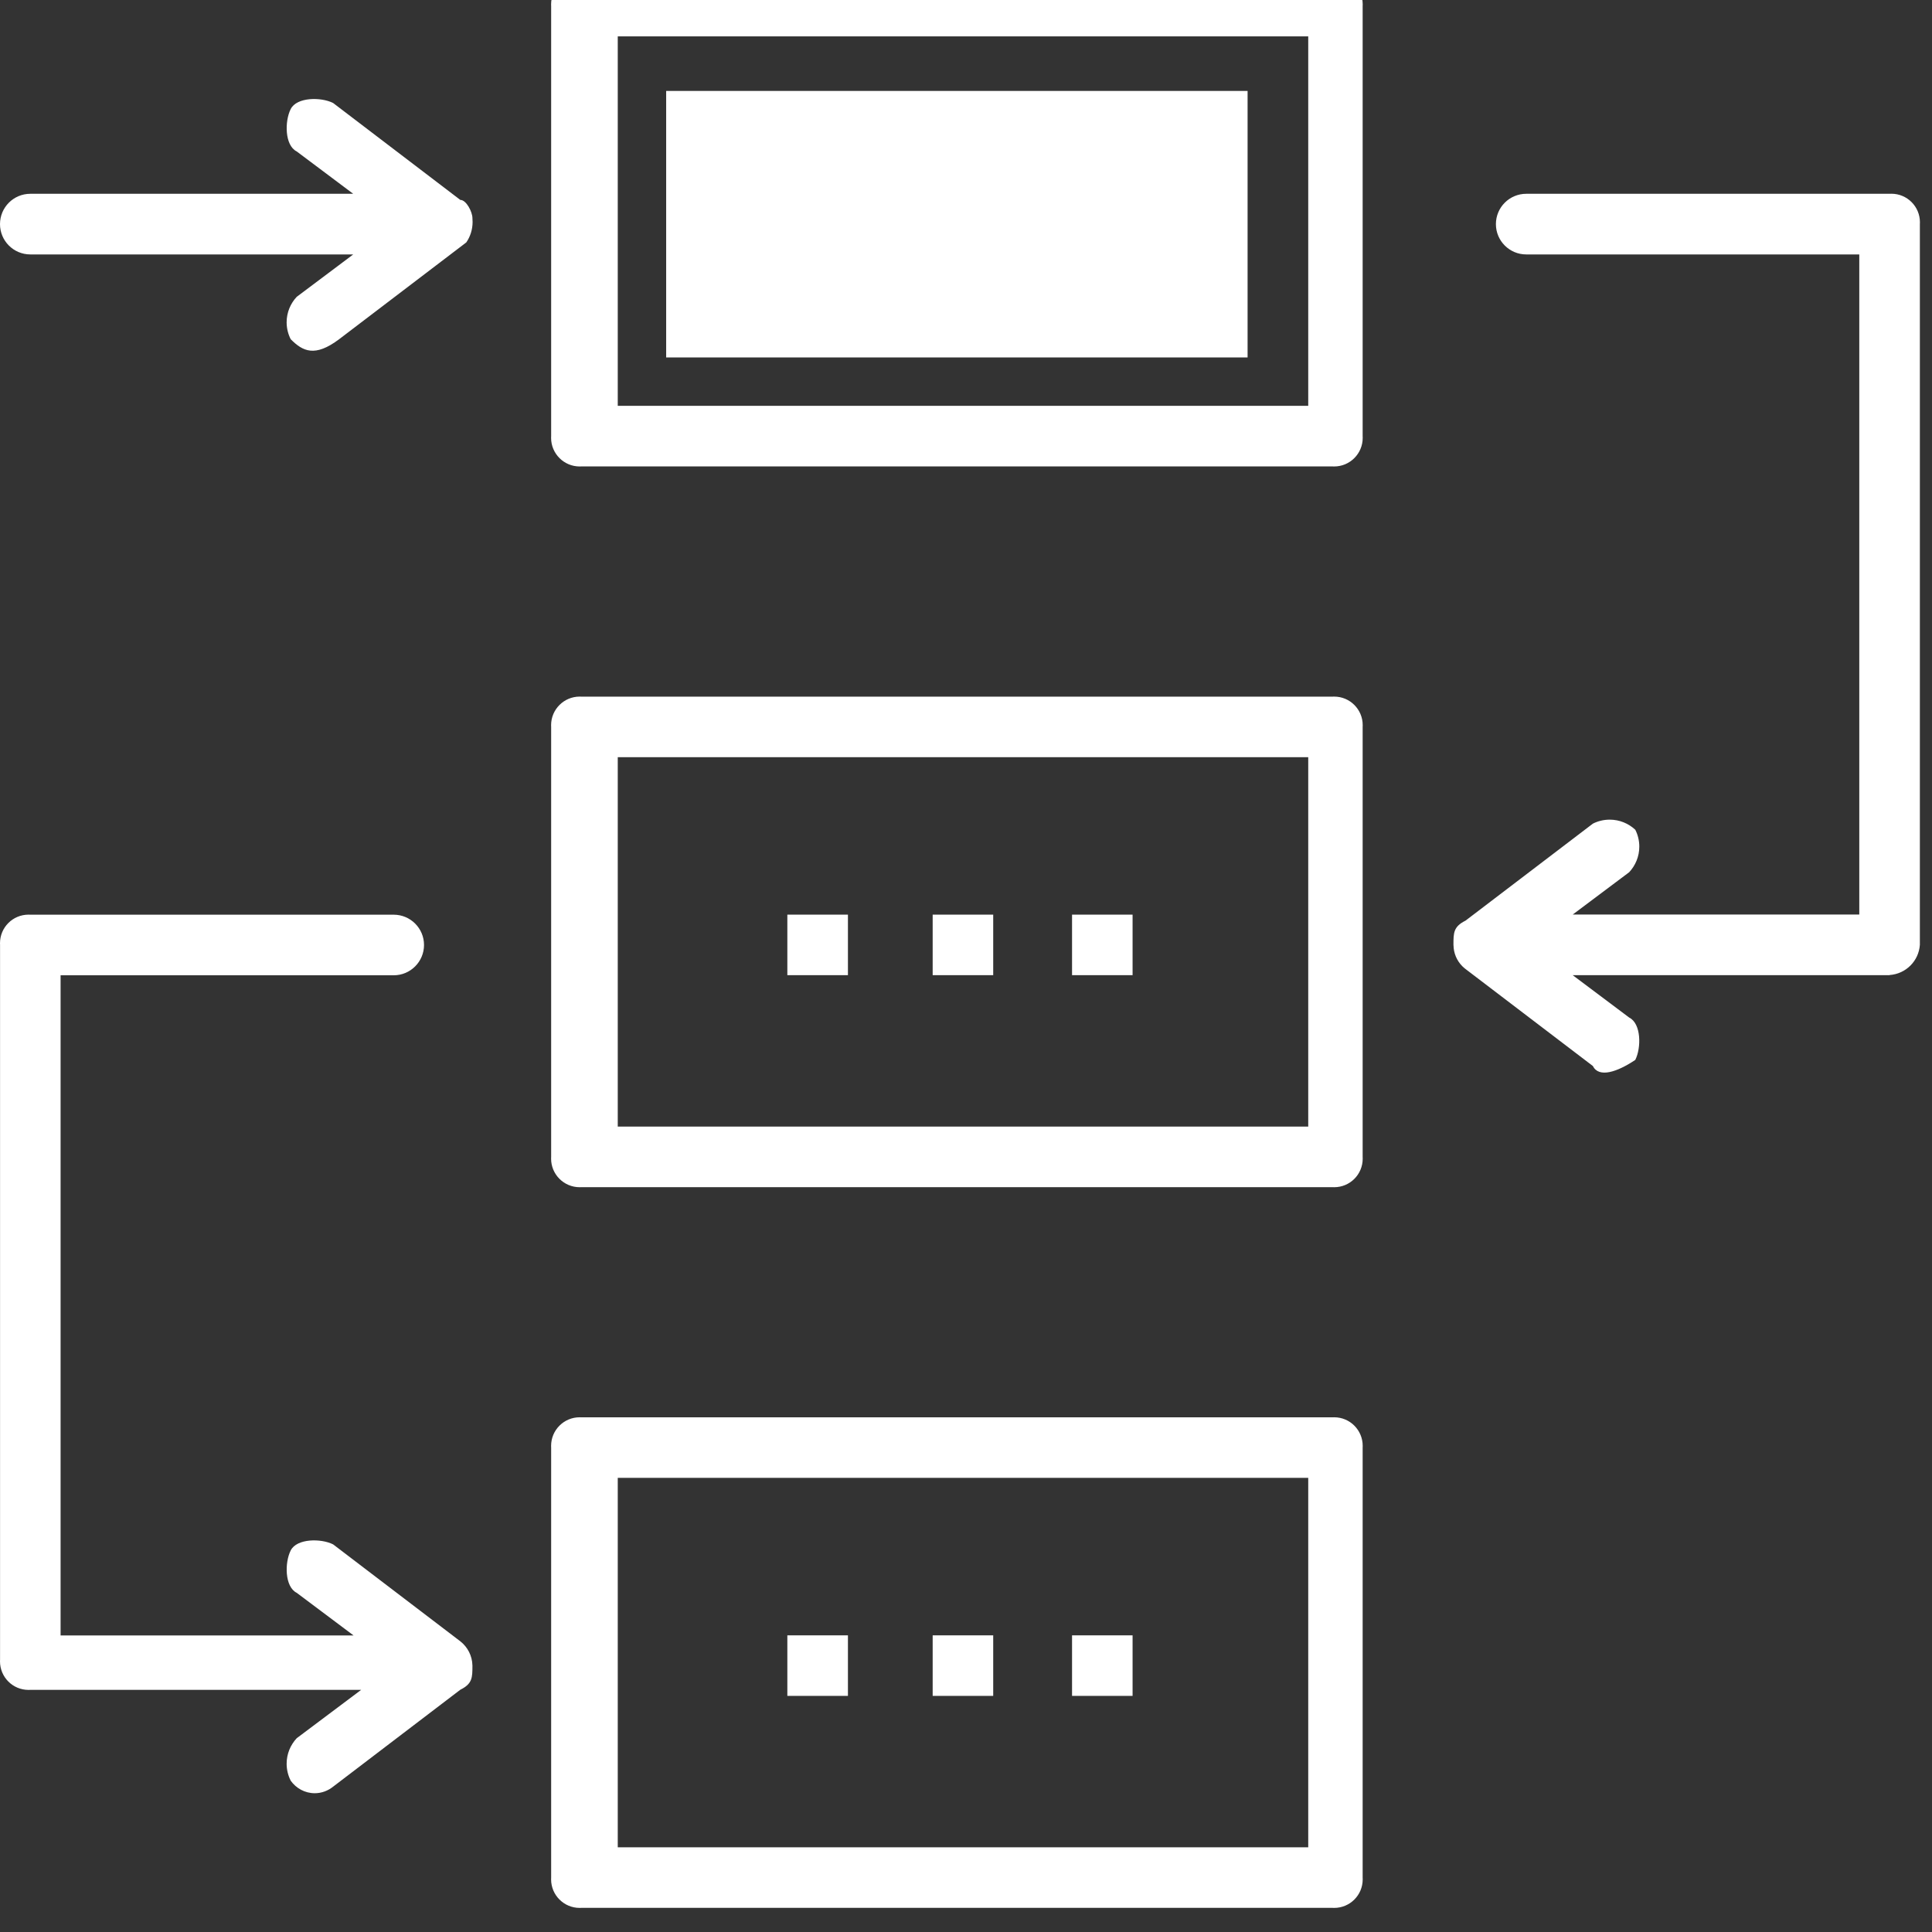 <svg width="36" height="36" viewBox="0 0 36 36" fill="none" xmlns="http://www.w3.org/2000/svg">
<rect x="0" y="0" width="36" height="36" fill="#333333" stroke="none"/>
<g clip-path="url(#clip0_8_36)">
<path d="M24.828 8.691H10.834C10.824 8.692 10.812 8.692 10.801 8.692C10.508 8.692 10.269 8.453 10.269 8.16C10.269 8.148 10.269 8.137 10.27 8.126V0.115C10.269 0.105 10.269 0.093 10.269 0.082C10.269 -0.213 10.508 -0.45 10.801 -0.45C10.812 -0.45 10.824 -0.45 10.835 -0.449H24.828C24.838 -0.45 24.849 -0.45 24.86 -0.45C25.155 -0.45 25.392 -0.211 25.392 0.082C25.392 0.093 25.392 0.105 25.391 0.116V0.115V8.127C25.392 8.137 25.392 8.148 25.392 8.16C25.392 8.453 25.154 8.692 24.86 8.692C24.849 8.692 24.839 8.692 24.828 8.691ZM11.511 7.562H24.377V0.678H11.511V7.562ZM12.413 1.694H23.247V6.66H12.413V1.694ZM24.828 22.121H10.834C10.824 22.122 10.812 22.122 10.801 22.122C10.508 22.122 10.269 21.884 10.269 21.59C10.269 21.579 10.269 21.567 10.27 21.556V21.557V13.545C10.269 13.535 10.269 13.524 10.269 13.512C10.269 13.219 10.508 12.98 10.801 12.98C10.812 12.98 10.824 12.98 10.835 12.981H24.828C24.838 12.98 24.849 12.98 24.86 12.98C25.155 12.98 25.392 13.219 25.392 13.512C25.392 13.524 25.392 13.535 25.391 13.546V13.545V21.557C25.392 21.567 25.392 21.579 25.392 21.59C25.392 21.885 25.154 22.122 24.86 22.122C24.849 22.122 24.839 22.122 24.828 22.121ZM11.511 20.992H24.377V14.109H11.511V20.992ZM24.828 35.55H10.834C10.824 35.551 10.812 35.551 10.801 35.551C10.508 35.551 10.269 35.313 10.269 35.019C10.269 35.008 10.269 34.996 10.27 34.985V34.986V26.974C10.269 26.964 10.269 26.953 10.269 26.942C10.269 26.647 10.508 26.409 10.801 26.409C10.812 26.409 10.824 26.409 10.835 26.41H24.828C24.838 26.409 24.849 26.409 24.86 26.409C25.155 26.409 25.392 26.648 25.392 26.942C25.392 26.953 25.392 26.964 25.391 26.975V26.974V34.986C25.392 34.996 25.392 35.008 25.392 35.019C25.392 35.314 25.154 35.551 24.86 35.551C24.849 35.551 24.839 35.551 24.828 35.55ZM11.511 34.422H24.377V27.538H11.511V34.422ZM5.417 6.321C5.37 6.23 5.341 6.121 5.341 6.006C5.341 5.822 5.413 5.655 5.529 5.531L7.335 4.176L5.529 2.822C5.303 2.709 5.303 2.257 5.417 2.032C5.53 1.807 5.982 1.806 6.207 1.919L8.577 3.725C8.69 3.725 8.803 3.951 8.803 4.064C8.805 4.085 8.806 4.11 8.806 4.136C8.806 4.277 8.763 4.409 8.688 4.518L8.69 4.516L6.319 6.321C5.868 6.66 5.643 6.548 5.417 6.321ZM8.126 4.741H0.565C0.253 4.741 0 4.488 0 4.176C0 3.864 0.253 3.611 0.565 3.611H8.126C8.438 3.611 8.691 3.864 8.691 4.176C8.691 4.488 8.438 4.741 8.126 4.741ZM29.68 19.863L27.309 18.057C27.174 17.952 27.088 17.79 27.083 17.606C27.083 17.38 27.083 17.267 27.309 17.154L29.68 15.348C29.771 15.301 29.88 15.273 29.995 15.273C30.179 15.273 30.346 15.345 30.471 15.461C30.518 15.552 30.546 15.661 30.546 15.776C30.546 15.96 30.474 16.127 30.358 16.252L28.552 17.606L30.358 18.961C30.584 19.073 30.584 19.526 30.471 19.75C30.132 19.977 29.792 20.089 29.68 19.863ZM35.21 18.171H27.649C27.337 18.171 27.084 17.918 27.084 17.606C27.084 17.295 27.337 17.041 27.649 17.041H34.645V4.741H28.439C28.127 4.741 27.874 4.488 27.874 4.176C27.874 3.864 28.127 3.611 28.439 3.611H35.21C35.22 3.61 35.232 3.61 35.243 3.61C35.538 3.61 35.775 3.849 35.775 4.142C35.775 4.154 35.775 4.165 35.774 4.176V17.604C35.754 17.907 35.513 18.147 35.211 18.168H35.209L35.21 18.171ZM5.417 33.18C5.37 33.089 5.341 32.979 5.341 32.865C5.341 32.68 5.413 32.514 5.529 32.389L7.335 31.034L5.529 29.68C5.303 29.567 5.303 29.115 5.417 28.89C5.53 28.665 5.982 28.664 6.207 28.777L8.577 30.583C8.712 30.689 8.799 30.851 8.803 31.034C8.803 31.26 8.803 31.374 8.577 31.486L6.207 33.292C6.114 33.367 5.994 33.414 5.865 33.414C5.68 33.414 5.517 33.321 5.418 33.182L5.417 33.18ZM8.126 31.488H0.565C0.555 31.489 0.543 31.489 0.532 31.489C0.237 31.489 0 31.25 0 30.957C0 30.945 0 30.934 0.001 30.923V30.924V17.607C0 17.597 0 17.586 0 17.575C0 17.281 0.238 17.043 0.532 17.043C0.543 17.043 0.555 17.043 0.566 17.044H0.565H7.336C7.648 17.044 7.901 17.297 7.901 17.608C7.901 17.92 7.648 18.173 7.336 18.173H1.129V30.474H8.126C8.136 30.473 8.147 30.473 8.159 30.473C8.452 30.473 8.691 30.711 8.691 31.005C8.691 31.016 8.691 31.027 8.69 31.039C8.658 31.296 8.441 31.492 8.178 31.492C8.16 31.492 8.142 31.491 8.124 31.489L8.126 31.488ZM14.671 17.043H15.8V18.171H14.671V17.043ZM17.379 17.043H18.507V18.171H17.379V17.043ZM19.976 17.043H21.104V18.171H19.976V17.043ZM14.671 30.472H15.8V31.6H14.671V30.472ZM17.379 30.472H18.507V31.6H17.379V30.472ZM19.976 30.472H21.104V31.6H19.976V30.472Z" fill="#fff"/>
</g>
<defs>
<clipPath id="clip0_8_36">
<rect width="36" height="36" fill="white"/>
</clipPath>
</defs>
</svg>
